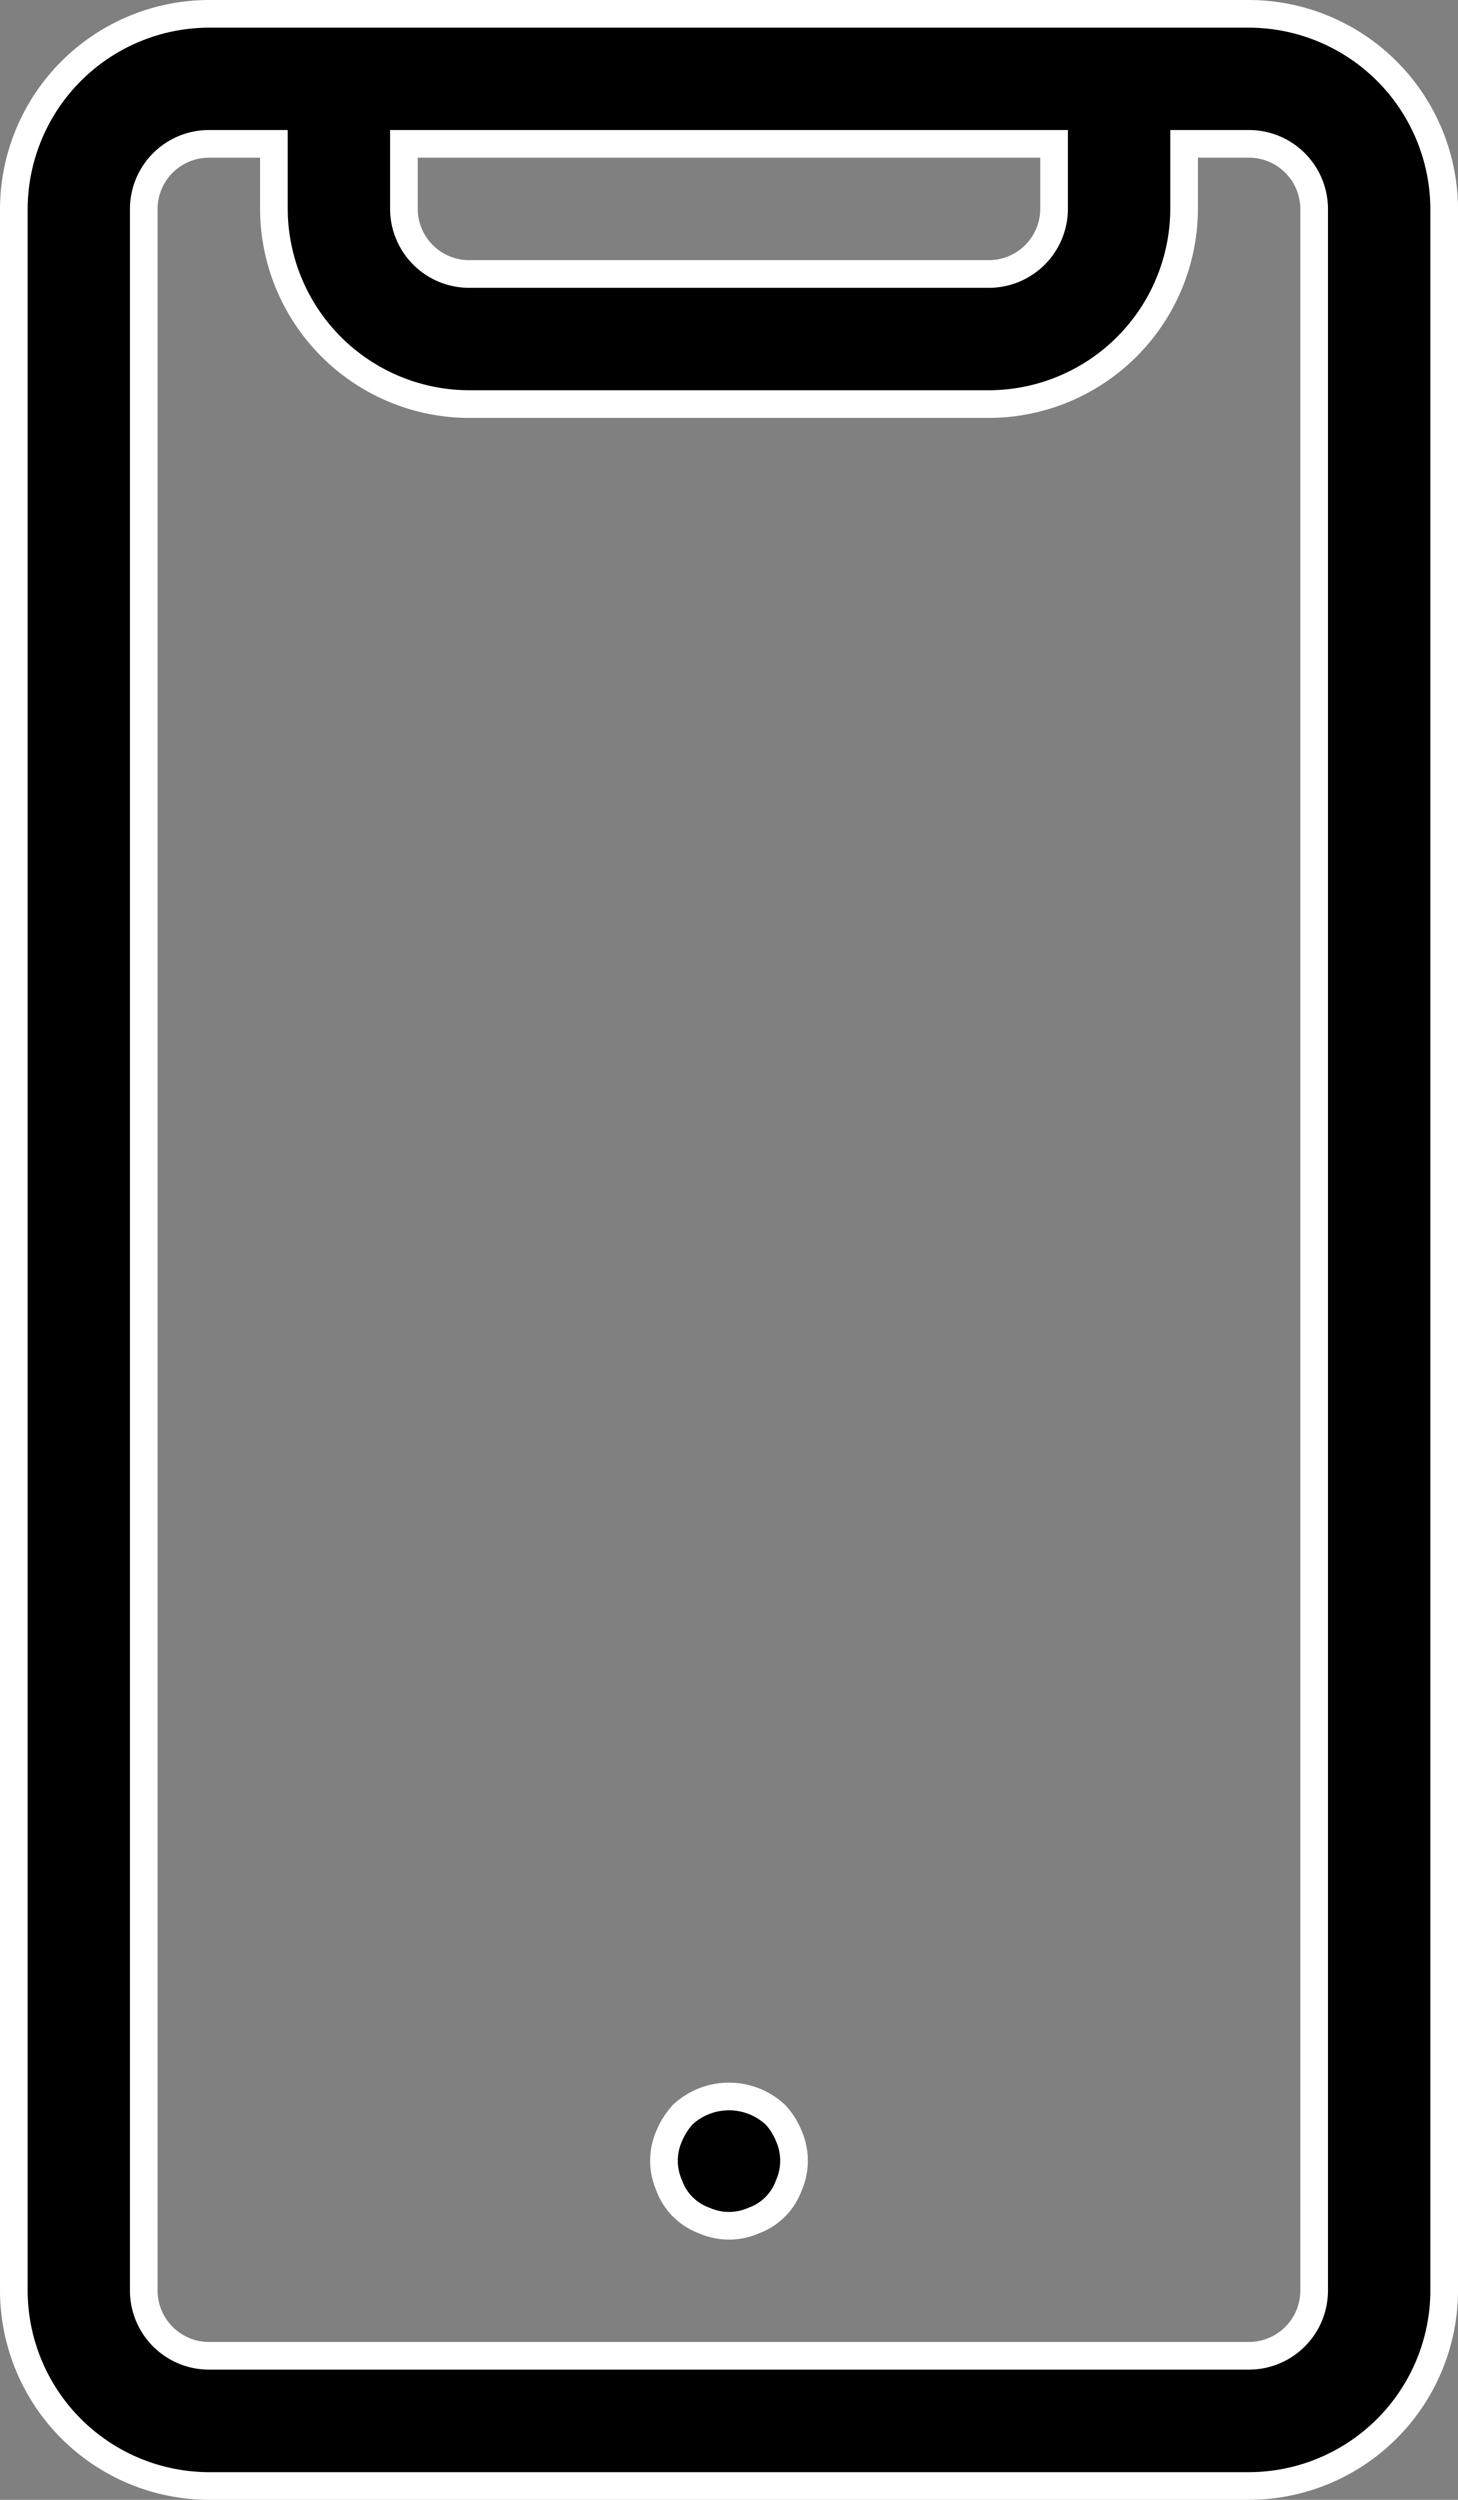 <svg xmlns="http://www.w3.org/2000/svg" width="52.737" height="90.364" viewBox="0 0 52.737 90.364">
  <rect x="0" y="0" width="52.737" height="90.364" fill="#808080" stroke="none"/>
  <g id="noun-device-2136081" transform="translate(0.5 0.5)">
    <g id="Group_17" data-name="Group 17" transform="translate(0 0)">
      <path id="Path_37" data-name="Path 37" d="M57.682,5H20.055A7.076,7.076,0,0,0,13,12.055V87.309a7.076,7.076,0,0,0,7.055,7.055H57.682a7.076,7.076,0,0,0,7.055-7.055V12.055A7.076,7.076,0,0,0,57.682,5ZM50.627,9.7v2.352a2.359,2.359,0,0,1-2.352,2.352H29.462a2.359,2.359,0,0,1-2.352-2.352V9.7Zm9.407,77.605a2.359,2.359,0,0,1-2.352,2.352H20.055A2.359,2.359,0,0,1,17.7,87.309V12.055A2.359,2.359,0,0,1,20.055,9.7h2.352v2.352a7.076,7.076,0,0,0,7.055,7.055H48.275a7.076,7.076,0,0,0,7.055-7.055V9.7h2.352a2.359,2.359,0,0,1,2.352,2.352Z" transform="translate(-13 -5)" stroke="#fff" stroke-width="1"/>
      <path id="Path_38" data-name="Path 38" d="M27.021,37.665a2.462,2.462,0,0,0-3.339,0,2.715,2.715,0,0,0-.494.776,2.216,2.216,0,0,0,0,1.787,2.12,2.12,0,0,0,1.27,1.27,2.216,2.216,0,0,0,1.787,0,2.12,2.12,0,0,0,1.27-1.27,2.216,2.216,0,0,0,0-1.787A2.427,2.427,0,0,0,27.021,37.665Z" transform="translate(0.517 38.271)" stroke="#fff" stroke-width="1"/>
    </g>
  </g>
</svg>
